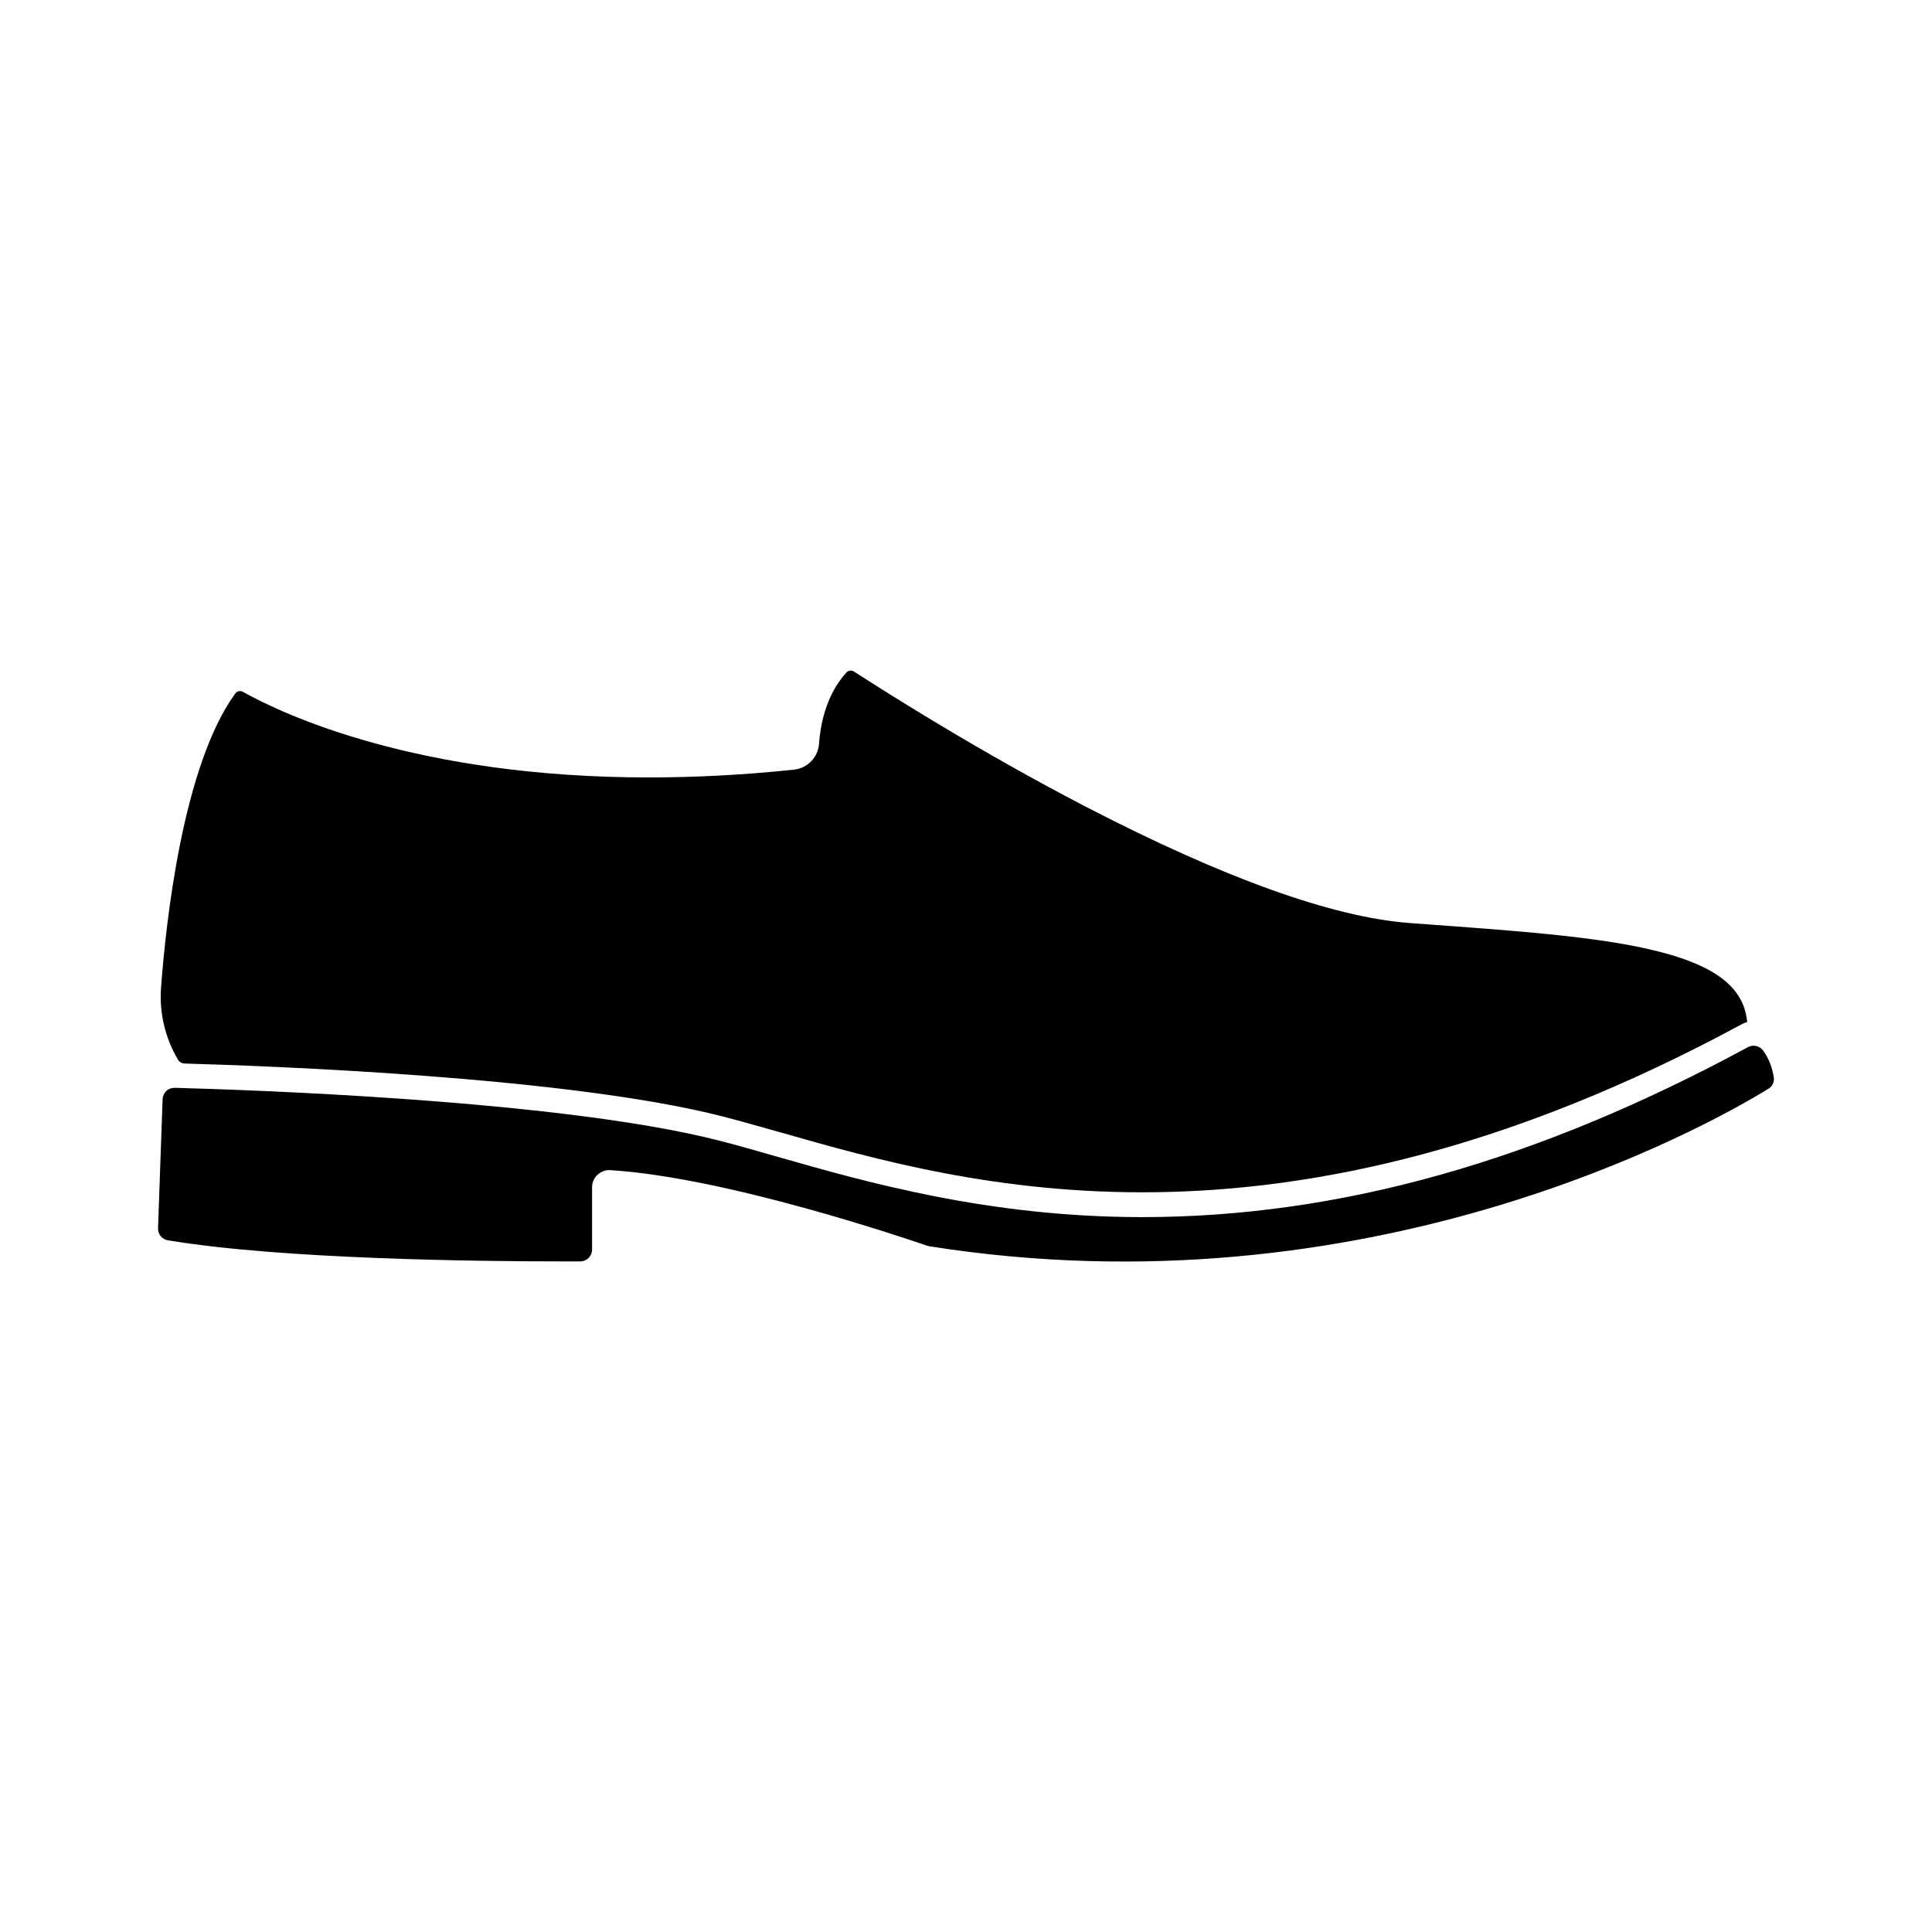 <?xml version="1.0" encoding="UTF-8"?>
<!-- Uploaded to: ICON Repo, www.iconrepo.com, Generator: ICON Repo Mixer Tools -->
<svg fill="#000000" width="800px" height="800px" version="1.1" viewBox="144 144 512 512" xmlns="http://www.w3.org/2000/svg">
 <g>
  <path d="m524.49 389.12c-2.266-0.152-4.535-0.352-6.852-0.504-20.453-1.512-49.273-11.891-85.699-30.73-28.266-14.66-52.496-30.027-61.617-35.922-0.656-0.402-1.512-0.301-2.016 0.25-5.644 6.195-6.953 14.508-7.254 18.895-0.25 3.578-3.023 6.449-6.602 6.852-13.805 1.461-26.703 2.066-38.543 2.066-61.414 0-96.883-16.727-107.51-22.672-0.707-0.402-1.613-0.203-2.066 0.453-13.957 19.246-18.391 60.91-19.648 77.891-0.504 6.648 1.059 13.301 4.434 19.043 0.402 0.707 1.109 1.109 1.914 1.109 21.461 0.605 101.57 3.477 142.63 14.055 4.684 1.211 9.773 2.672 15.164 4.18 49.375 14.105 132.1 37.734 254.78-28.668 0.453-0.25 0.957-0.453 1.41-0.555-0.754-8.664-7.609-14.359-21.715-18.238-15.008-4.129-36.219-5.691-60.805-7.504z"/>
  <path d="m614.07 429.52c-0.402-2.672-1.359-5.09-2.82-7.106-0.906-1.258-2.672-1.664-4.031-0.906-56.023 30.328-108.52 45.039-160.56 45.039-40.605 0-73.152-9.27-96.883-16.07l-0.203-0.051c-5.289-1.512-10.328-2.973-14.914-4.133-42.523-10.934-127.71-13.551-144.34-14.008h-0.102c-0.805 0-1.613 0.301-2.168 0.855-0.555 0.555-0.906 1.309-0.957 2.117l-1.211 34.258c-0.051 1.562 1.059 2.922 2.621 3.176 30.18 5.039 82.473 5.594 104.24 5.594h5.039c1.715 0 3.125-1.41 3.125-3.125v-16.523c0-1.258 0.504-2.469 1.461-3.324 0.906-0.855 2.168-1.309 3.375-1.211 30.832 1.914 78.594 18.188 83.883 20 0.203 0.051 0.352 0.102 0.555 0.152 116.38 18.488 205.71-31.438 222.38-41.664 1.109-0.602 1.715-1.863 1.512-3.07z"/>
 </g>
</svg>
